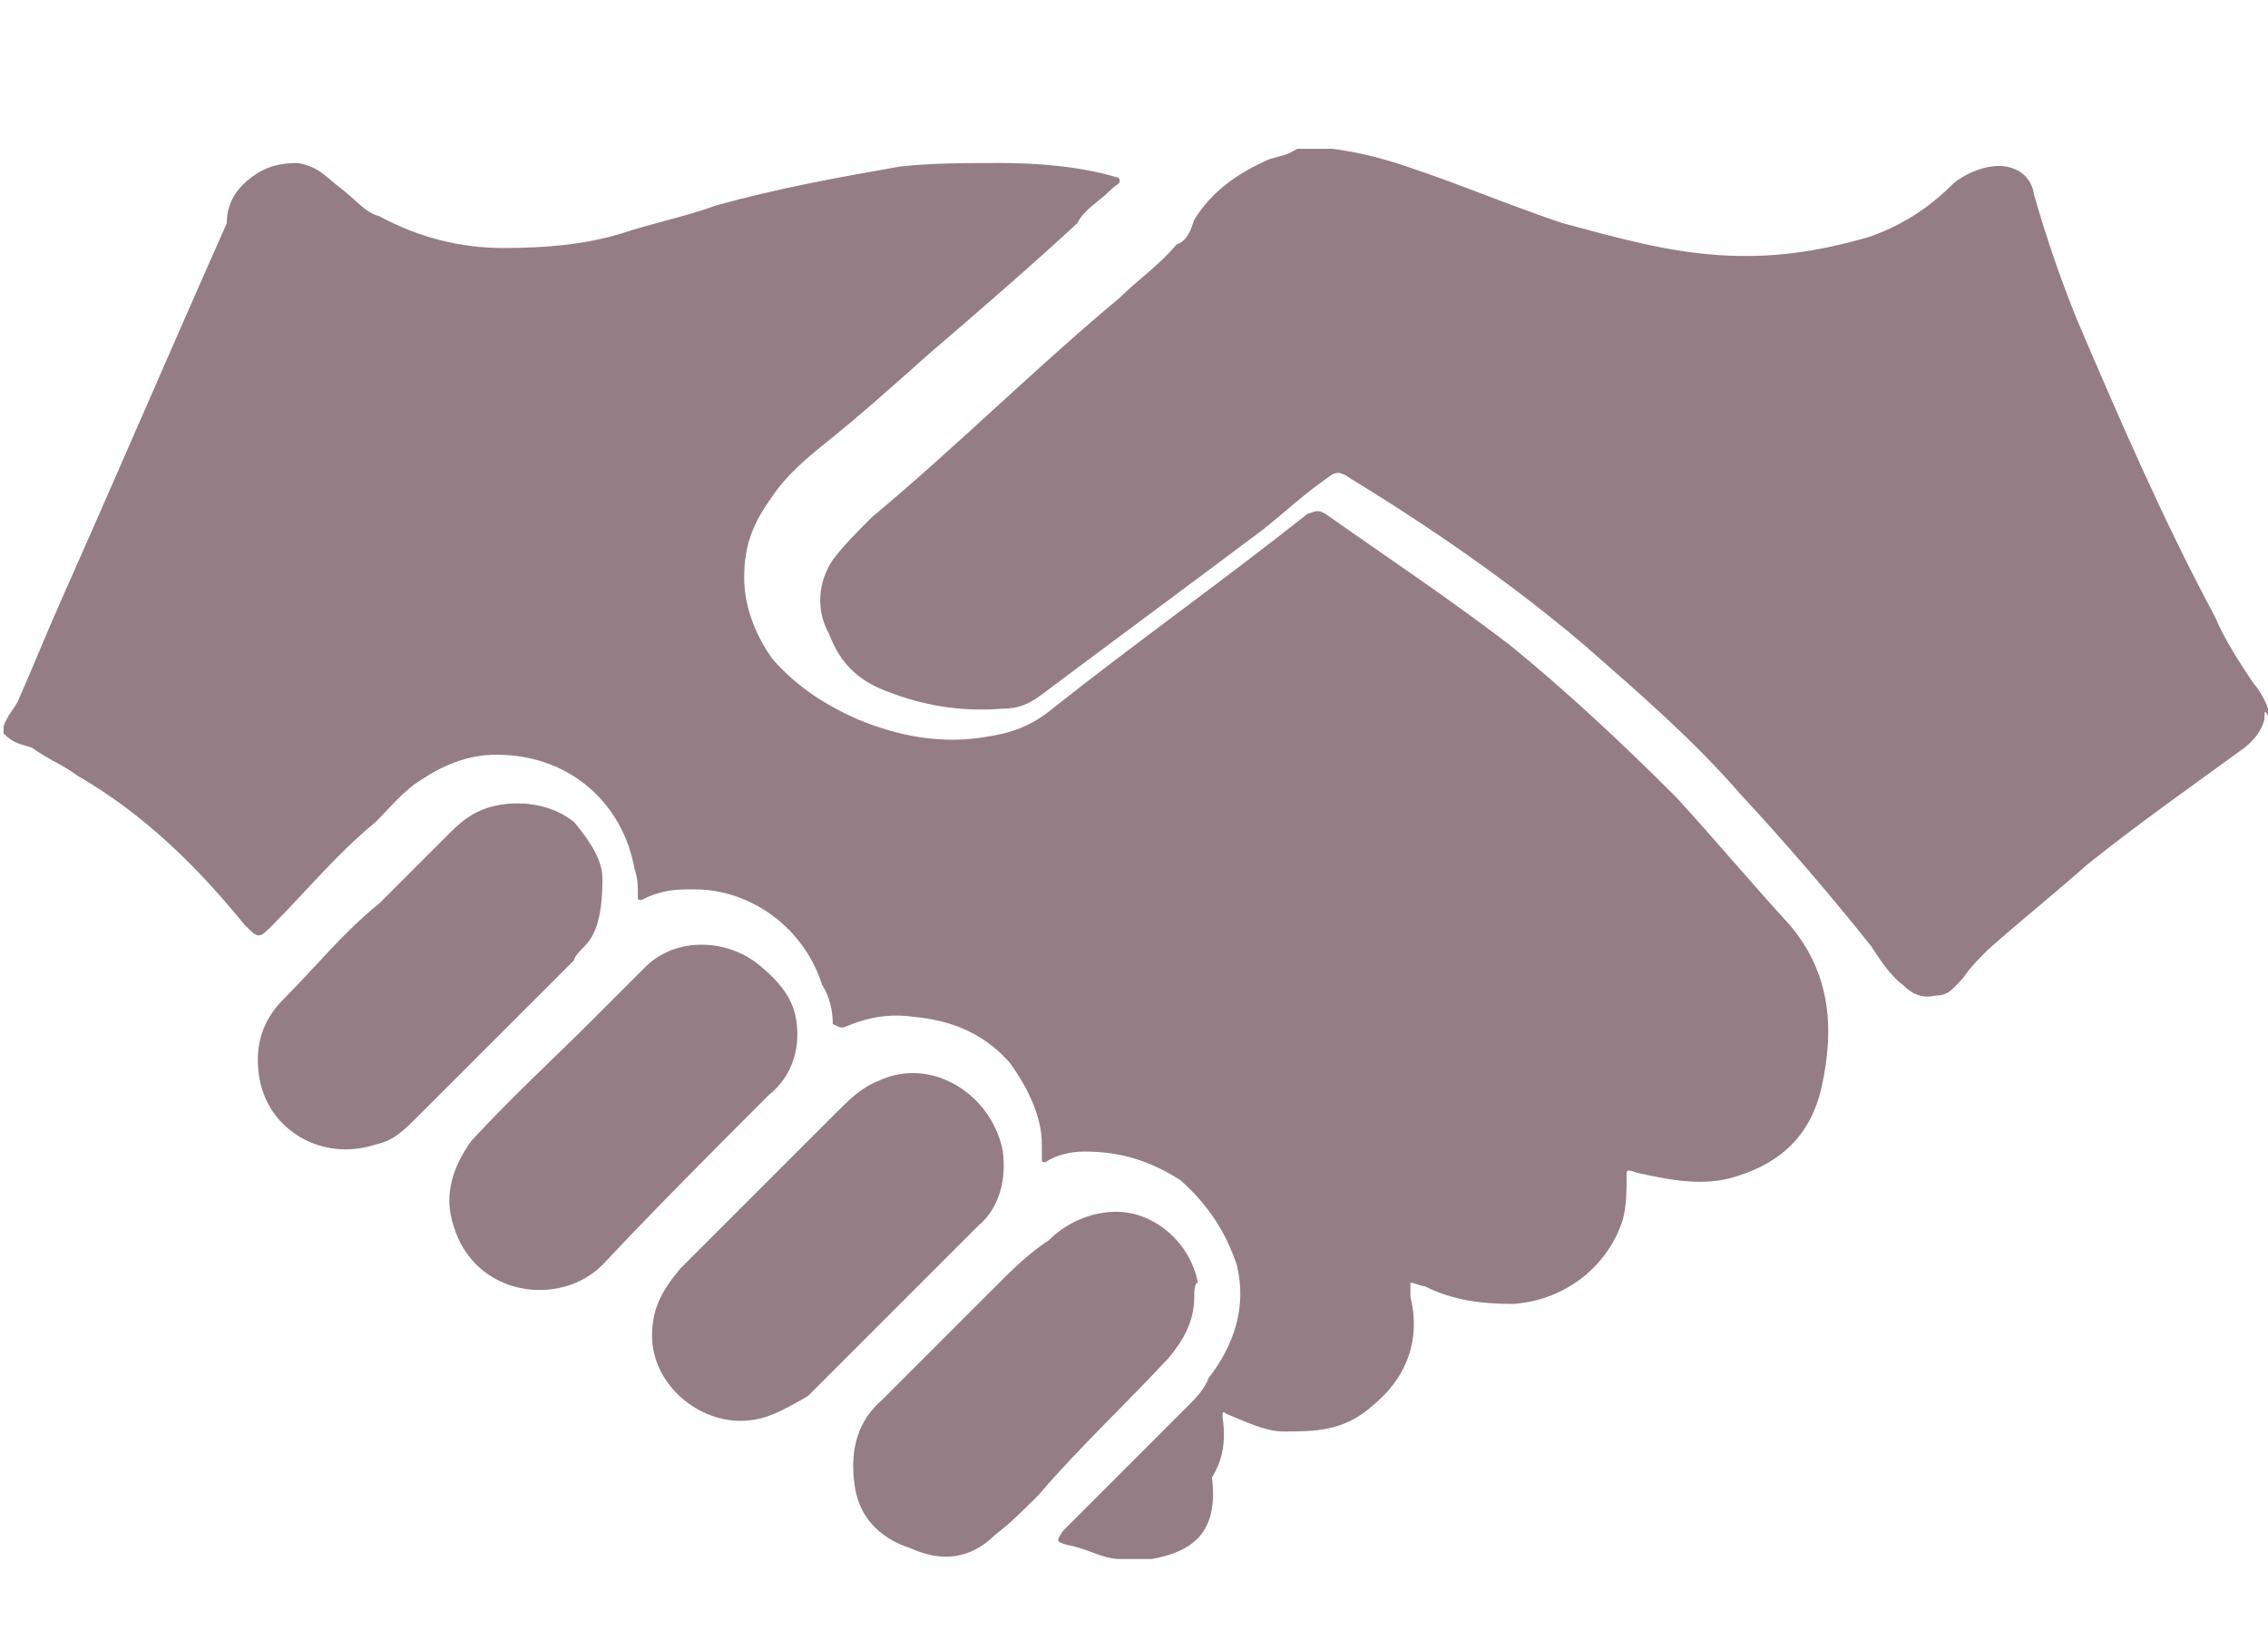 <?xml version="1.0" encoding="utf-8"?>
<!-- Generator: Adobe Illustrator 27.0.0, SVG Export Plug-In . SVG Version: 6.00 Build 0)  -->
<svg version="1.1" id="Layer_1" xmlns="http://www.w3.org/2000/svg" xmlns:xlink="http://www.w3.org/1999/xlink" x="0px" y="0px"
	 viewBox="0 0 64 46" style="enable-background:new 0 0 64 46;" xml:space="preserve">
<style type="text/css">
	.st0{fill:#957D85;}
</style>
<g>
	<path class="st0" d="M32.5,44c-0.3,0-0.5,0-0.8,0l0,0l0,0c0,0,0,0-0.1,0c-0.5,0-0.9-0.3-1.5-0.4c-0.3-0.1-0.3-0.1-0.1-0.4
		c1.2-1.2,2.4-2.4,3.6-3.6c0.1-0.1,0.4-0.4,0.5-0.7c0.7-0.9,1.1-2,0.8-3.2c-0.3-0.9-0.8-1.7-1.6-2.4c-0.8-0.5-1.6-0.8-2.7-0.8
		c-0.4,0-0.8,0.1-1.1,0.3c-0.1,0-0.1,0-0.1-0.1s0-0.3,0-0.4c0-0.8-0.4-1.6-0.9-2.3c-0.7-0.8-1.6-1.2-2.7-1.3c-0.7-0.1-1.3,0-2,0.3
		c-0.1,0-0.1,0-0.3-0.1c0-0.4-0.1-0.8-0.3-1.1c-0.5-1.6-2-2.7-3.6-2.7c-0.5,0-0.9,0-1.5,0.3c-0.1,0-0.1,0-0.1-0.1
		c0-0.3,0-0.5-0.1-0.8c-0.3-1.7-1.7-3.2-3.9-3.2c-0.8,0-1.5,0.3-2.1,0.7c-0.5,0.3-0.9,0.8-1.3,1.2c-1.1,0.9-2,2-2.9,2.9
		c-0.4,0.4-0.4,0.4-0.8,0c-1.3-1.6-2.8-3.1-4.7-4.2c-0.4-0.3-0.9-0.5-1.3-0.8c-0.3-0.1-0.5-0.1-0.8-0.4l0,0c0,0,0,0,0-0.1l0,0v-0.1
		l0,0l0,0c0.1-0.3,0.3-0.5,0.4-0.7c0.4-0.9,0.8-1.9,1.2-2.8c1.6-3.6,3.1-7.1,4.7-10.7C6.4,5.7,6.7,5.3,7.1,5
		c0.4-0.3,0.8-0.4,1.3-0.4C9,4.7,9.2,5,9.6,5.3c0.4,0.3,0.7,0.7,1.1,0.8C11.8,6.7,13,7,14.2,7s2.3-0.1,3.3-0.4
		c0.9-0.3,1.9-0.5,2.7-0.8C22,5.3,23.7,5,25.4,4.7c0.9-0.1,1.9-0.1,2.8-0.1c1.1,0,2.3,0.1,3.3,0.4c0.1,0,0.1,0.1,0.1,0.1
		c0,0.1-0.1,0.1-0.3,0.3c-0.3,0.3-0.7,0.5-0.9,0.9c-1.3,1.2-2.8,2.5-4.2,3.7c-0.9,0.8-1.9,1.7-2.9,2.5c-0.5,0.4-1.1,0.9-1.5,1.5
		c-0.5,0.7-0.8,1.3-0.8,2.3c0,0.8,0.3,1.6,0.8,2.3c0.7,0.8,1.5,1.3,2.4,1.7c1.2,0.5,2.4,0.7,3.6,0.5c0.7-0.1,1.3-0.3,1.9-0.8
		c2.4-1.9,4.8-3.6,7.2-5.5c0.3-0.1,0.3-0.1,0.5,0c1.7,1.2,3.5,2.4,5.2,3.7c1.6,1.3,3.2,2.8,4.7,4.3c1.1,1.2,2.1,2.4,3.2,3.6
		c1.1,1.3,1.3,2.8,0.9,4.6c-0.3,1.3-1.1,2.1-2.4,2.5c-0.9,0.3-1.9,0.1-2.8-0.1c-0.3-0.1-0.3-0.1-0.3,0.1c0,0.4,0,0.8-0.1,1.2
		c-0.4,1.3-1.6,2.3-3.1,2.4c-0.9,0-1.7-0.1-2.5-0.5c-0.1,0-0.3-0.1-0.4-0.1c0,0.1,0,0.3,0,0.4c0.3,1.2-0.1,2.3-1.1,3.1
		c-0.8,0.7-1.6,0.7-2.5,0.7c-0.5,0-1.1-0.3-1.6-0.5c0,0-0.1-0.1-0.1,0v0.1l0,0c0.1,0.7,0,1.2-0.3,1.7C34.4,43.3,33.6,43.8,32.5,44
		C32.7,44,32.5,44,32.5,44z"/>
	<path class="st0" d="M63.9,20.3C63.9,20.1,63.9,20.3,63.9,20.3c-0.1,0.4-0.4,0.7-0.7,0.9c-1.5,1.1-2.8,2-4.3,3.2
		C58,25.2,57,26,56.1,26.8c-0.3,0.3-0.5,0.5-0.7,0.8c-0.3,0.3-0.4,0.5-0.8,0.5c-0.4,0.1-0.7-0.1-0.9-0.3c-0.4-0.3-0.7-0.8-0.9-1.1
		c-1.2-1.5-2.4-2.9-3.7-4.3c-1.3-1.5-2.8-2.8-4.4-4.2c-2-1.7-4.3-3.3-6.6-4.7c-0.4-0.3-0.5-0.1-0.8,0.1c-0.7,0.5-1.3,1.1-2,1.6
		c-2,1.5-3.9,2.9-5.9,4.4c-0.4,0.3-0.7,0.4-1.1,0.4c-1.2,0.1-2.3-0.1-3.3-0.5c-0.8-0.3-1.3-0.8-1.6-1.6c-0.4-0.7-0.3-1.5,0.1-2.1
		c0.3-0.4,0.7-0.8,1.1-1.2c2.4-2,4.6-4.2,7-6.2c0.5-0.5,1.1-0.9,1.6-1.5c0.3-0.1,0.4-0.4,0.5-0.7c0.5-0.8,1.2-1.3,2.1-1.7
		c0.3-0.1,0.5-0.1,0.8-0.3l0,0l0,0c0.1,0,0.1,0,0.3,0c0,0,0,0,0.1,0c0.1,0,0.1,0,0.3,0c0,0,0,0,0.1,0h0.1l0,0l0,0c0,0,0,0,0.1,0
		c0.8,0.1,1.5,0.3,2.1,0.5c1.5,0.5,2.9,1.1,4.4,1.6c1.5,0.4,2.9,0.8,4.4,0.9c1.5,0.1,2.8-0.1,4.2-0.5c0.9-0.3,1.7-0.8,2.4-1.5
		c0.1-0.1,0.4-0.3,0.7-0.4c0.8-0.3,1.5,0,1.6,0.7C57.8,6.9,58.2,8,58.6,9c1.2,2.8,2.4,5.6,3.9,8.4c0.3,0.7,0.7,1.3,1.1,1.9
		c0.1,0.1,0.3,0.4,0.4,0.7c0,0,0,0.1,0,0v0.1l0,0v0.1C63.9,20,63.9,20.1,63.9,20.3C63.9,20.1,63.9,20.1,63.9,20.3z"/>
	<path class="st0" d="M33.7,36.6c0,0.7-0.3,1.2-0.7,1.7c-1.2,1.3-2.5,2.5-3.7,3.9c-0.4,0.4-0.8,0.8-1.2,1.1
		c-0.7,0.7-1.5,0.8-2.4,0.4c-0.9-0.3-1.5-0.9-1.6-1.9c-0.1-0.9,0.1-1.7,0.8-2.3c1.1-1.1,2.1-2.1,3.2-3.2c0.5-0.5,0.9-0.9,1.5-1.3
		c0.5-0.5,1.2-0.8,1.9-0.8c1.1,0,2.1,0.9,2.3,2C33.7,36.2,33.7,36.5,33.7,36.6z"/>
	<path class="st0" d="M22.5,29.2c0,0.7-0.3,1.3-0.8,1.7c-1.6,1.6-3.2,3.2-4.7,4.8c-1.2,1.2-3.6,0.9-4.2-1.1c-0.3-0.9,0-1.7,0.5-2.4
		c1.1-1.2,2.3-2.3,3.3-3.3c0.5-0.5,1.1-1.1,1.6-1.6c0.9-0.9,2.4-0.8,3.3,0C22.2,27.9,22.5,28.4,22.5,29.2z"/>
	<path class="st0" d="M20.9,40.1c-1.3,0-2.5-1.1-2.5-2.4c0-0.8,0.3-1.3,0.8-1.9c1.5-1.5,2.9-2.9,4.4-4.4c0.4-0.4,0.7-0.7,1.2-0.9
		c1.5-0.7,3.2,0.4,3.5,2c0.1,0.8-0.1,1.6-0.7,2.1c-1.6,1.6-3.2,3.2-4.8,4.8C22.1,39.8,21.6,40.1,20.9,40.1z"/>
	<path class="st0" d="M17,24.8c0,0.8-0.1,1.5-0.5,1.9c-0.1,0.1-0.3,0.3-0.3,0.4c-1.5,1.5-2.9,2.9-4.4,4.4c-0.4,0.4-0.7,0.7-1.2,0.8
		c-1.5,0.5-3.1-0.4-3.3-2c-0.1-0.8,0.1-1.5,0.7-2.1c0.9-0.9,1.7-1.9,2.7-2.7c0.7-0.7,1.3-1.3,2-2c0.4-0.4,0.8-0.7,1.5-0.8
		c0.8-0.1,1.5,0.1,2,0.5C16.7,23.8,17,24.3,17,24.8z"/>
</g>
</svg>
